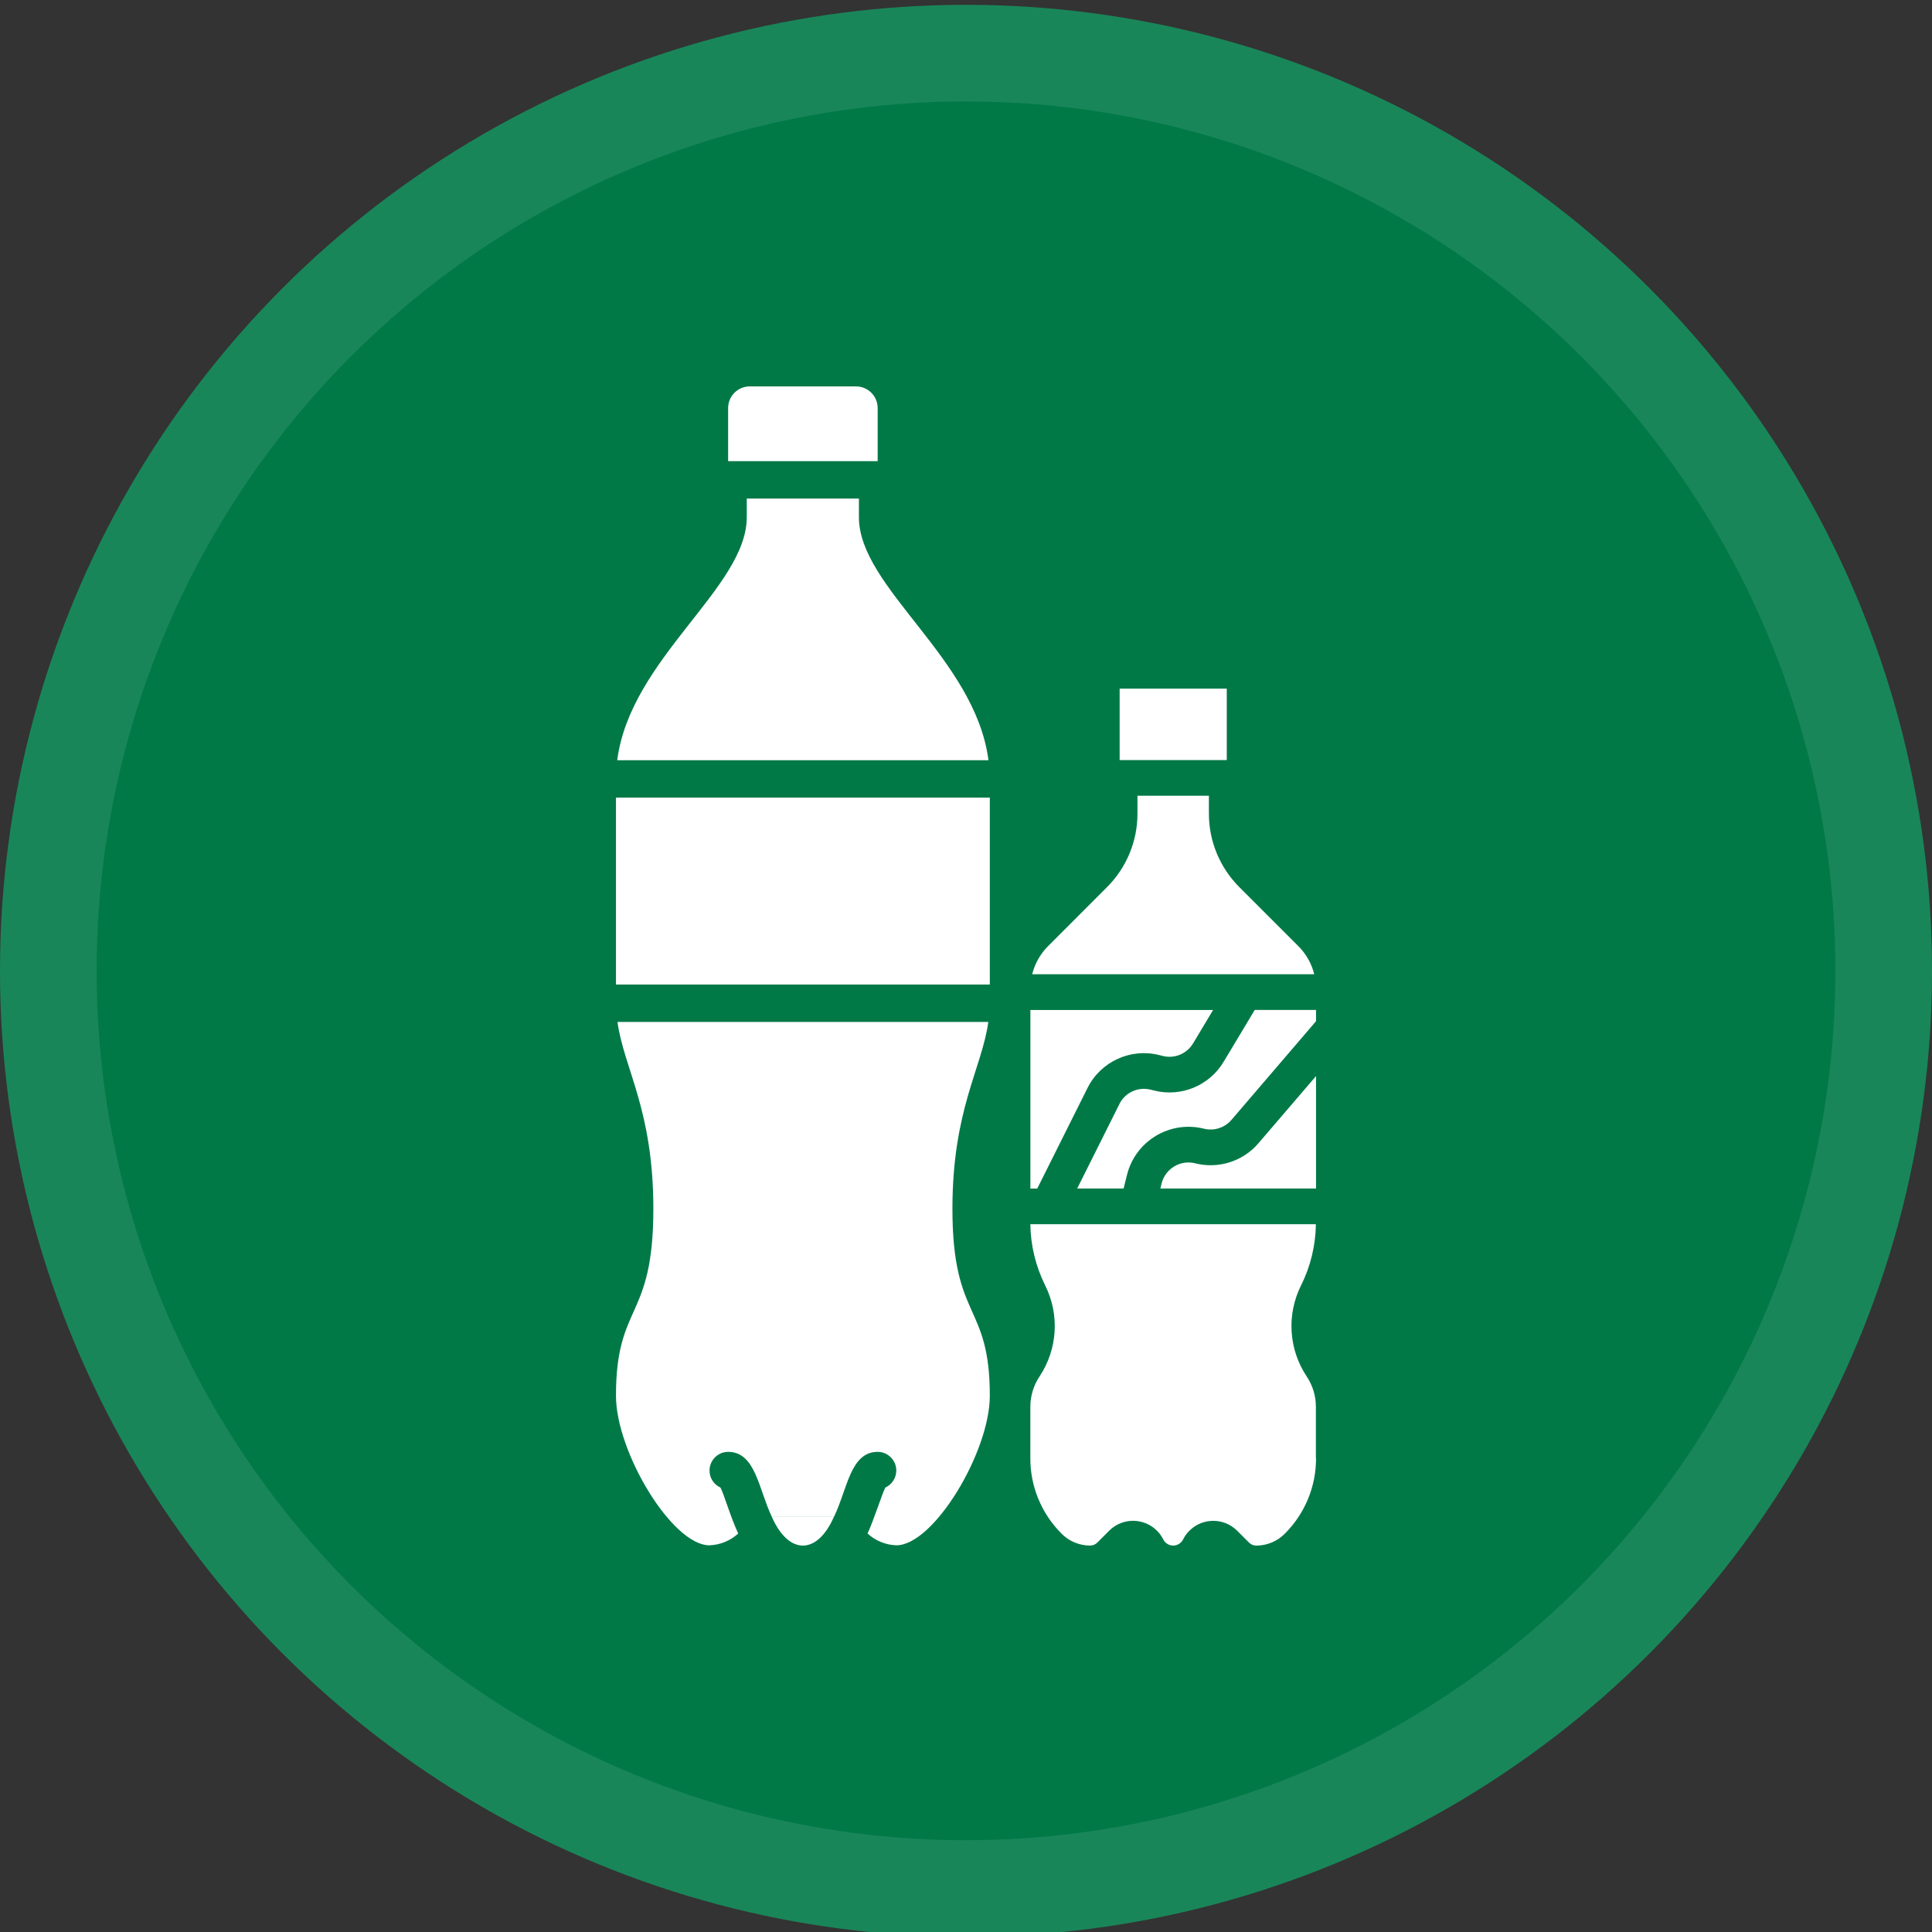<svg id="ebTkJRlPDtd1" xmlns="http://www.w3.org/2000/svg" xmlns:xlink="http://www.w3.org/1999/xlink" viewBox="0 0 400 400" shape-rendering="geometricPrecision" text-rendering="geometricPrecision" project-id="d6f053ea0d3148ffa009eb335346d992" export-id="ce80c18b71a44d7188f1132b4b19757c" cached="false">
<rect x="0" y="0" width="400" height="400" fill="#333333" stroke="none"/>
<style><![CDATA[
#ebTkJRlPDtd5_tr {animation: ebTkJRlPDtd5_tr__tr 3000ms linear infinite normal forwards}@keyframes ebTkJRlPDtd5_tr__tr { 0% {transform: translate(200px,200px) rotate(0deg);animation-timing-function: cubic-bezier(0.68,-0.55,0.265,1.55)} 16.667% {transform: translate(200px,200px) rotate(5deg);animation-timing-function: cubic-bezier(0.68,-0.55,0.265,1.55)} 50% {transform: translate(200px,200px) rotate(0deg)} 100% {transform: translate(200px,200px) rotate(0deg)}}
]]></style>
<g><circle r="200" transform="translate(200 201)" fill="#198659"/><circle r="180" transform="translate(200 201)" fill="#007947"/></g><g id="ebTkJRlPDtd5_tr" transform="translate(200,200) rotate(0)"><g transform="translate(-200,-200)"><g><path d="M204.65,157.4h-76.86c2.71-21.09,26.82-35.72,26.82-50.31v-3.87h23.22v3.87c0,14.59,24.11,29.22,26.82,50.31Z" fill="#fff"/><path d="M197.19,250.28c0,23.22,7.74,19.35,7.74,38.7c0,11.61-11.61,30.96-19.35,30.96-2.21-.08-4.33-.94-5.96-2.44c1.32-2.86,3.02-8.28,3.68-9.52c1.94-.89,2.8-3.18,1.92-5.13-.63-1.37-1.99-2.26-3.5-2.26-5.69,0-6.27,7.74-9.06,13.47h-12.85c-2.75-5.73-3.37-13.47-9.06-13.47-2.14.01-3.86,1.75-3.85,3.89c0,1.51.89,2.88,2.26,3.5.81,1.55,2.01,5.92,3.68,9.52-1.63,1.5-3.75,2.36-5.96,2.44-7.74,0-19.35-19.35-19.35-30.96c0-19.35,7.74-15.48,7.74-38.7c0-20.55-6.08-28.99-7.43-38.7h76.78c-1.35,9.71-7.43,18.15-7.43,38.7Z" fill="#fff"/><path d="M127.53,165.14h77.4v38.7h-77.4v-38.7Z" fill="#fff"/><path d="M172.65,314.05c-3.48,7.93-9.36,7.93-12.85,0h12.85Z" fill="#fff"/><path d="M181.71,84.45v11.03h-30.96v-11.03c.02-2.45,2-4.43,4.45-4.45h22.06c2.45.02,4.43,2,4.45,4.45Z" fill="#fff"/></g><path d="M213.33,246.07v-36.96h37.83l-4.14,6.9c-1.29,2.17-3.85,3.23-6.3,2.61l-.68-.17c-5.97-1.52-12.18,1.34-14.91,6.86l-10.38,20.77h-1.41l-.01-.01Zm18.41-17.47c1.19-2.41,3.9-3.66,6.51-2.99l.68.17c5.6,1.42,11.47-1.01,14.43-5.98l6.42-10.7h12.69v2.33l-17.5,20.42c-1.41,1.65-3.63,2.36-5.73,1.83-7.02-1.75-14.14,2.52-15.9,9.54l-.71,2.85h-9.61l8.73-17.46-.01-.01Zm8.76,16.41c.77-3.06,3.88-4.93,6.94-4.16c4.82,1.22,9.92-.4,13.14-4.19l11.89-13.87v23.28h-32.23l.26-1.06Zm-8.69-102.44h22.18v14.79h-22.18v-14.79Zm-2.65,41.14c4.07-4.05,6.36-9.57,6.34-15.31v-3.65h14.79v3.65c-.02,5.75,2.27,11.26,6.34,15.31l12.16,12.16c1.62,1.61,2.76,3.63,3.31,5.84h-58.4c.55-2.21,1.69-4.23,3.31-5.84l12.15-12.16Zm43.31,118.2c.02,5.87-2.32,11.5-6.48,15.64-1.56,1.57-3.69,2.45-5.9,2.45-.56,0-1.1-.22-1.49-.62l-2.46-2.46c-2.73-2.73-7.16-2.73-9.89,0-.53.53-.97,1.14-1.31,1.81-.56,1.13-1.94,1.59-3.07,1.02-.44-.22-.8-.58-1.02-1.02-1.73-3.45-5.92-4.85-9.38-3.13-.67.34-1.29.78-1.82,1.31l-2.46,2.46c-.39.4-.93.62-1.49.62-2.22,0-4.34-.87-5.9-2.45-4.16-4.14-6.5-9.77-6.48-15.64v-10.61c0-2.25.66-4.45,1.91-6.32c3.73-5.61,4.18-12.79,1.17-18.82-1.96-3.95-3.02-8.28-3.08-12.69h59.12c-.06,4.41-1.11,8.75-3.08,12.69-3.01,6.03-2.56,13.21,1.17,18.82c1.25,1.87,1.92,4.07,1.91,6.32v10.61l.03.01Z" fill="#fff"/></g></g></svg>
